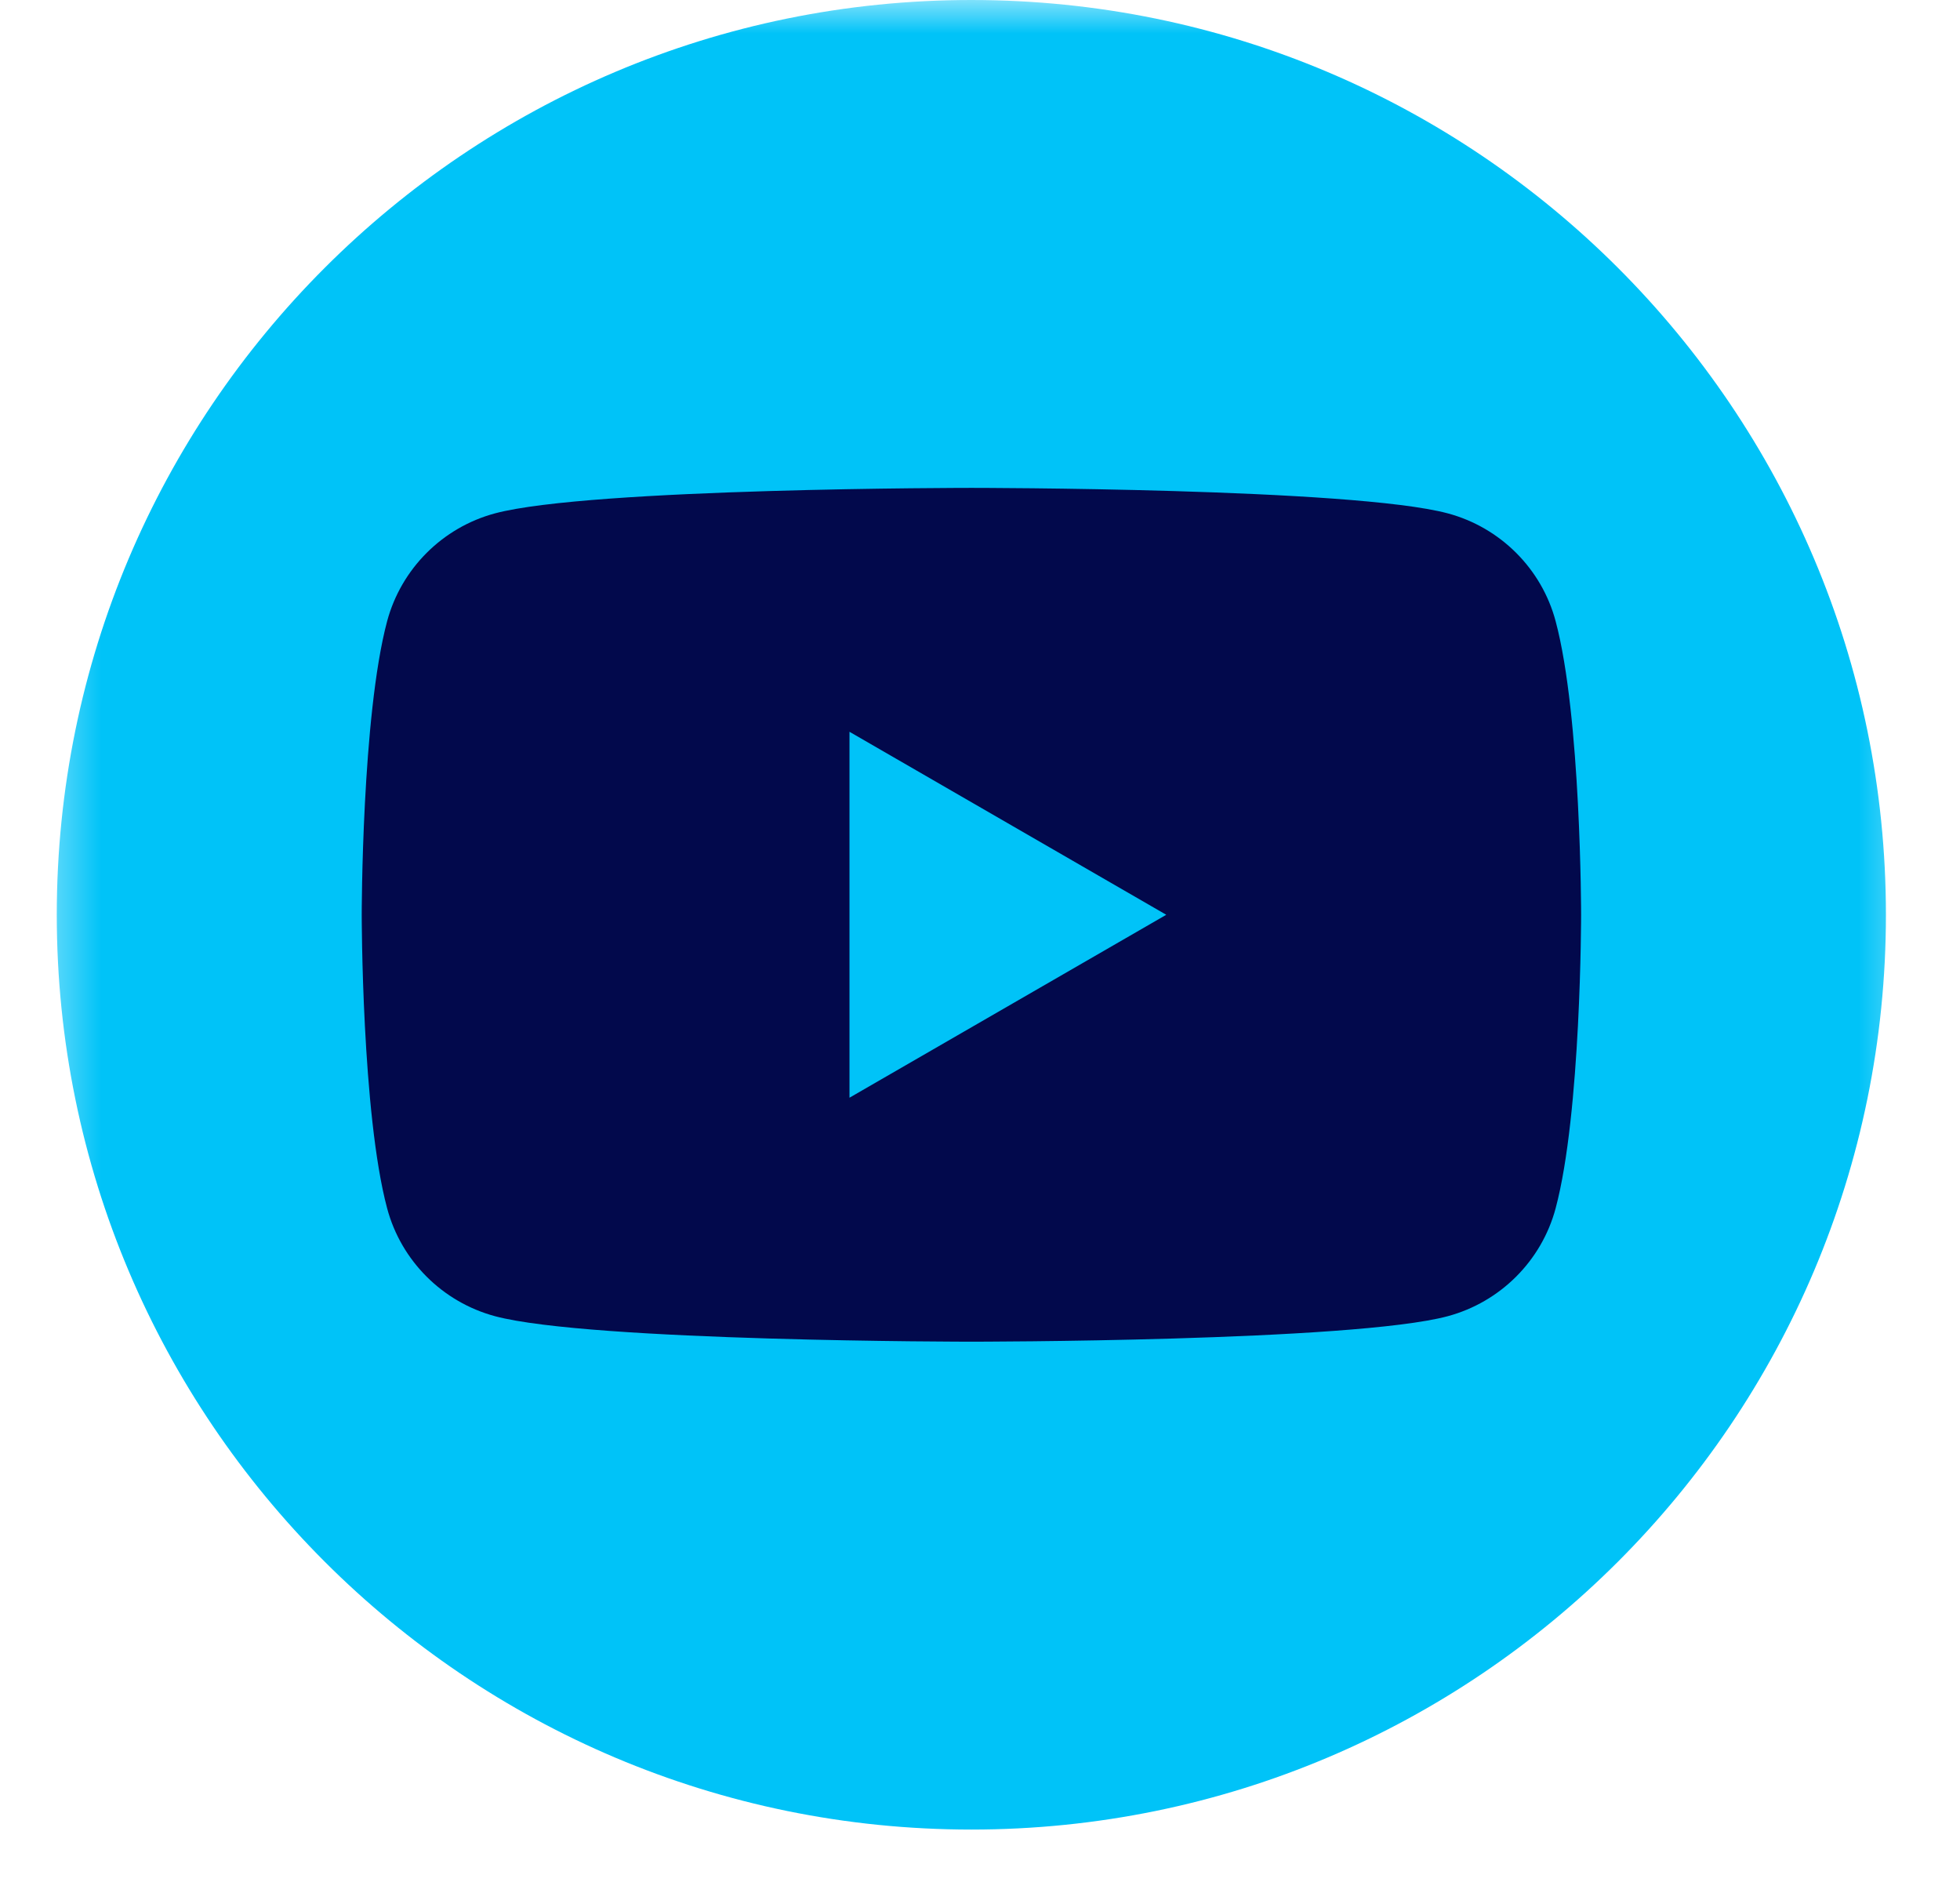 <svg width="29" height="28" viewBox="0 0 29 28" fill="none" xmlns="http://www.w3.org/2000/svg">
<g clip-path="url(#clip0_4766_261)">
<mask id="mask0_4766_261" style="mask-type:luminance" maskUnits="userSpaceOnUse" x="0" y="0" width="29" height="28">
<path d="M28.5 0H0.5V28H28.5V0Z" fill="white"/>
</mask>
<g mask="url(#mask0_4766_261)">
<path d="M14.372 27.064C21.845 27.064 27.904 21.005 27.904 13.532C27.904 6.058 21.845 0 14.372 0C6.898 0 0.84 6.058 0.84 13.532C0.84 21.005 6.898 27.064 14.372 27.064Z" fill="#00C3F8"/>
<path d="M23.017 9.189C22.811 8.414 22.199 7.802 21.421 7.594C20.014 7.217 14.373 7.217 14.373 7.217C14.373 7.217 8.732 7.217 7.324 7.594C6.548 7.802 5.937 8.412 5.728 9.189C5.352 10.597 5.352 13.532 5.352 13.532C5.352 13.532 5.352 16.467 5.728 17.874C5.935 18.65 6.546 19.261 7.324 19.47C8.732 19.847 14.373 19.847 14.373 19.847C14.373 19.847 20.014 19.847 21.421 19.47C22.197 19.261 22.809 18.652 23.017 17.874C23.394 16.467 23.394 13.532 23.394 13.532C23.394 13.532 23.394 10.597 23.017 9.189ZM12.569 16.238V10.825L17.256 13.532L12.569 16.238Z" fill="#02094C"/>
</g>
</g>
<defs>
<clipPath id="clip0_4766_261">
<rect width="28" height="28" fill="white" transform="translate(0.5)"/>
</clipPath>
</defs>
</svg>
